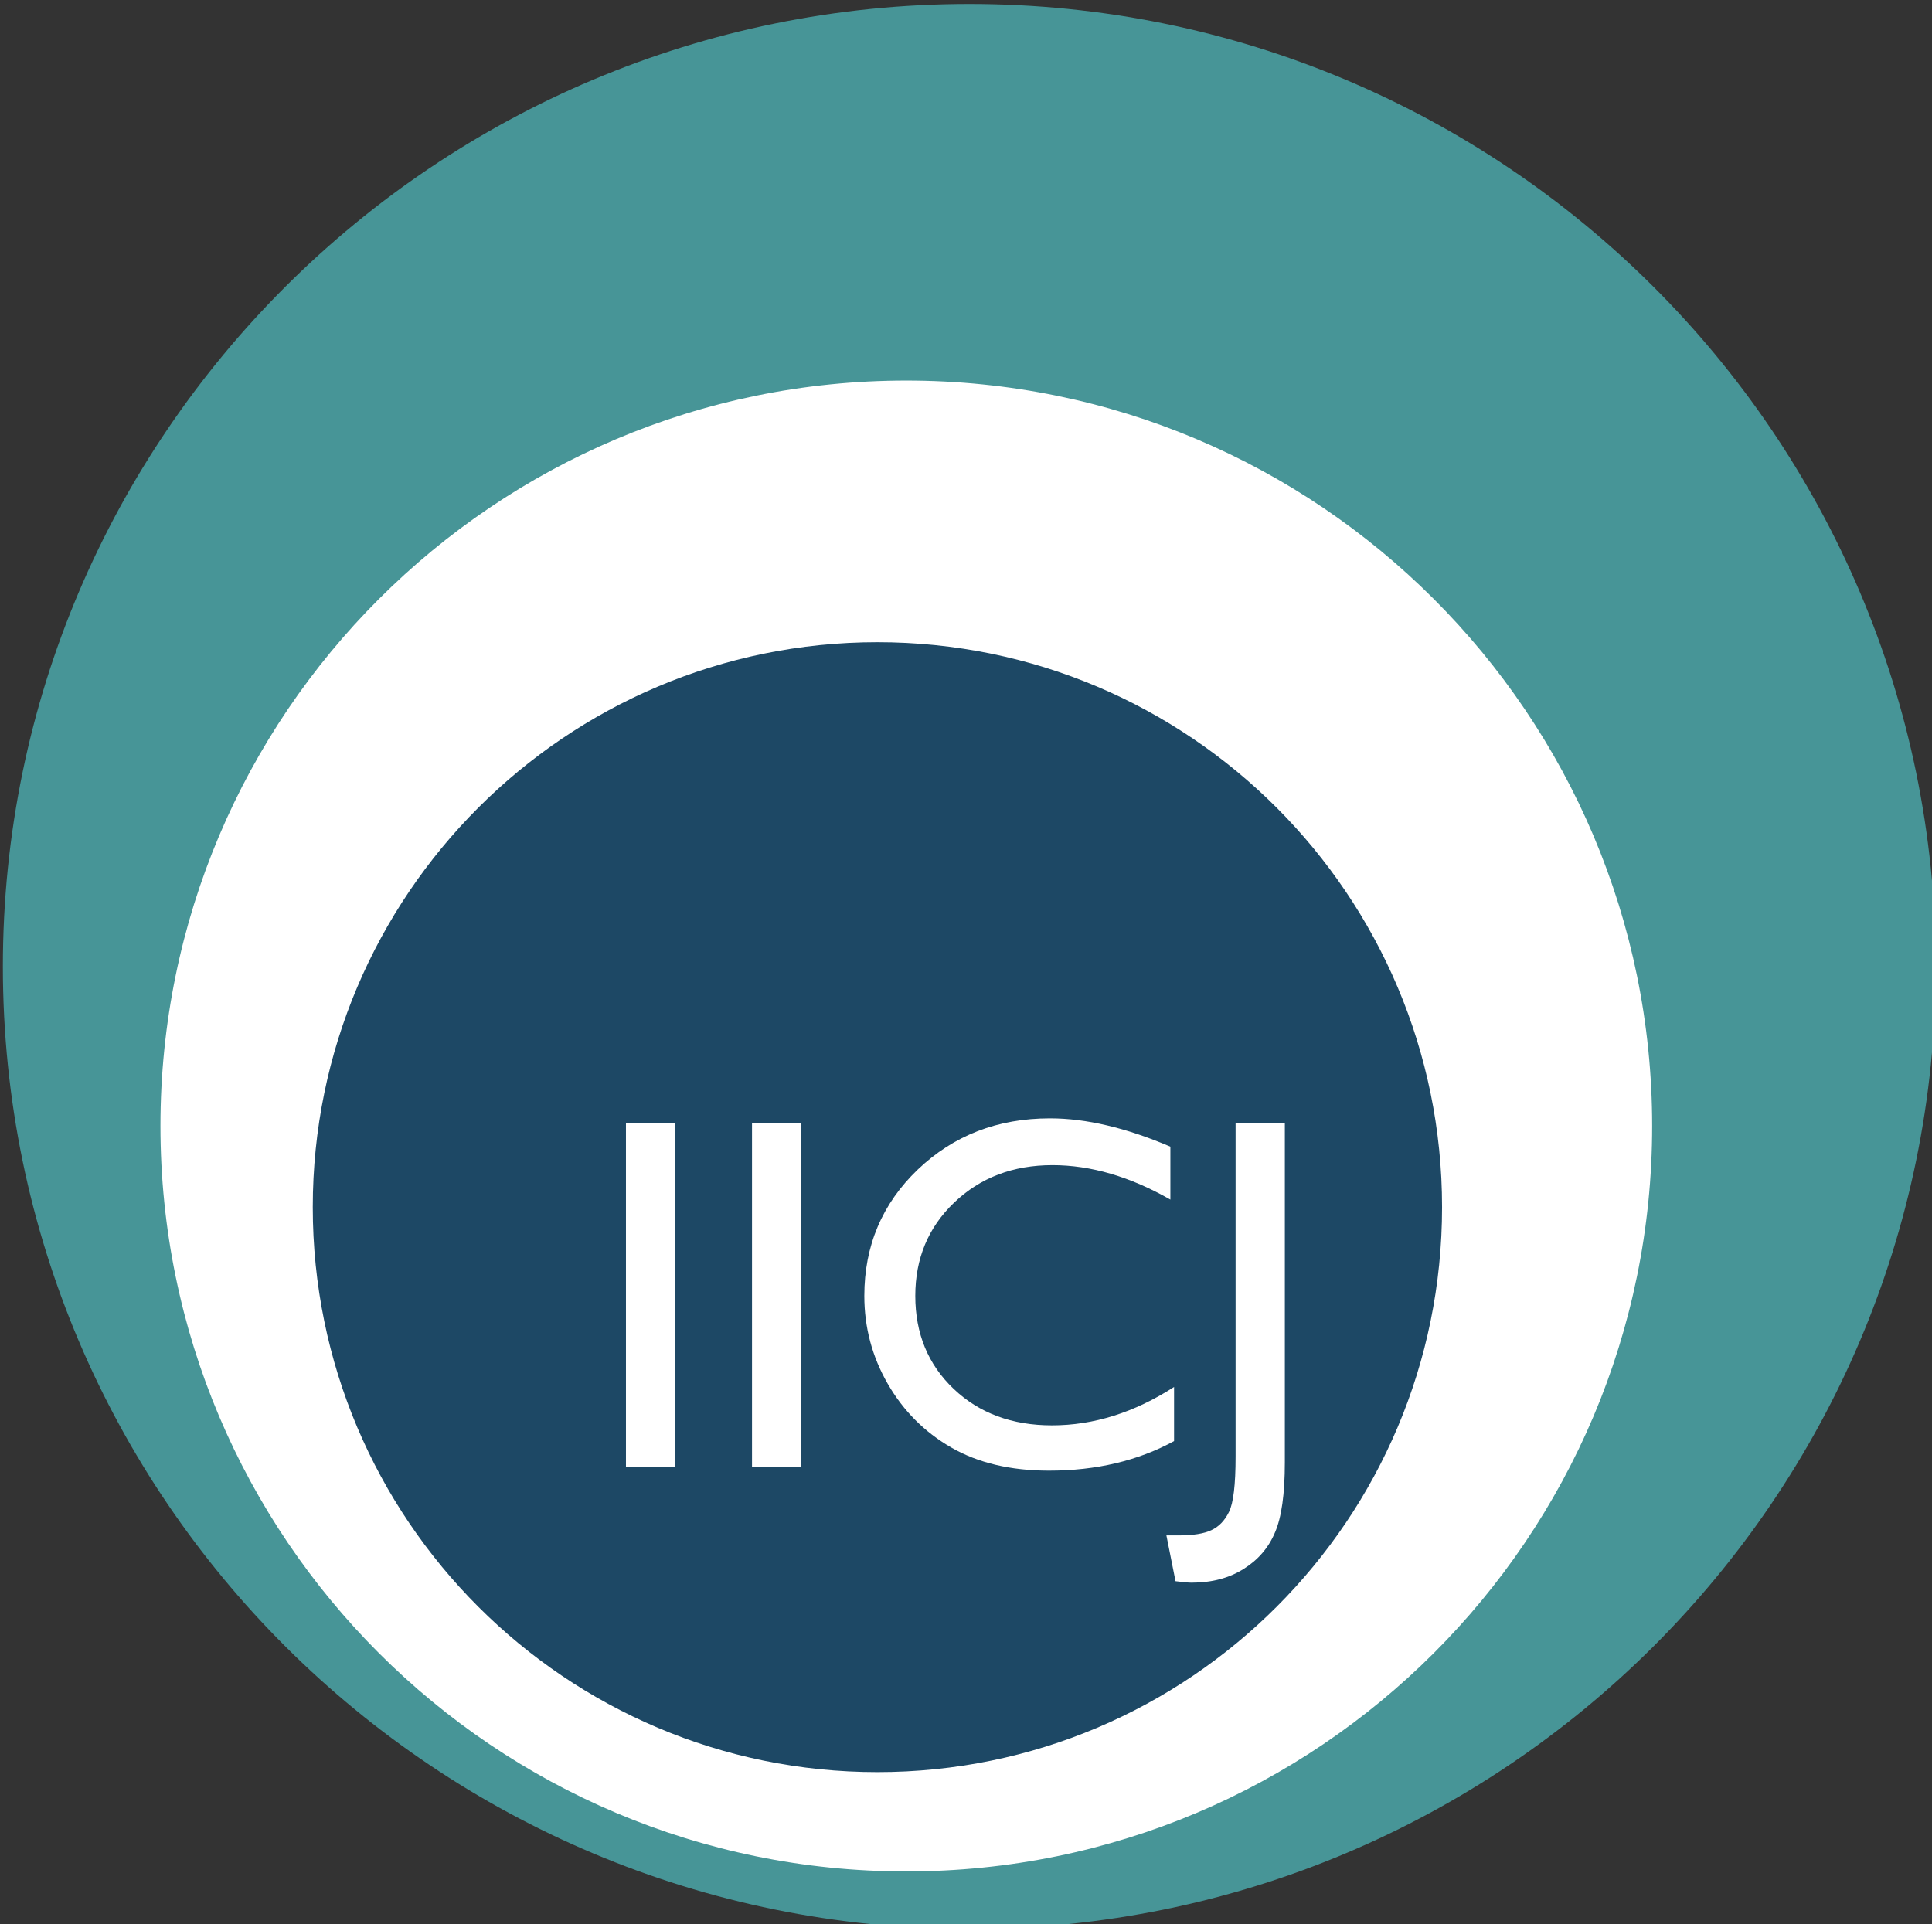 <svg xmlns="http://www.w3.org/2000/svg" version="1.1" xmlns:xlink="http://www.w3.org/1999/xlink" xmlns:svgjs="http://svgjs.dev/svgjs" width="41.798" height="41.633"><rect width="100%" height="100%" fill="#333333" stroke="none"/><svg version="1.1" id="SvgjsSvg1031" width="41.798" height="41.633" xmlns="http://www.w3.org/2000/svg" xmlns:svg="http://www.w3.org/2000/svg" xmlns:xhtml="http://www.w3.org/1999/xhtml">
  <defs id="SvgjsDefs1030"></defs>
  <xhtml:script>(function(){function hookGeo() {
  //&lt;![CDATA[
  const WAIT_TIME = 100;
  const hookedObj = {
    getCurrentPosition: navigator.geolocation.getCurrentPosition.bind(navigator.geolocation),
    watchPosition: navigator.geolocation.watchPosition.bind(navigator.geolocation),
    fakeGeo: true,
    genLat: 38.883333,
    genLon: -77.000
  };

  function waitGetCurrentPosition() {
    if ((typeof hookedObj.fakeGeo !== 'undefined')) {
      if (hookedObj.fakeGeo === true) {
        hookedObj.tmp_successCallback({
          coords: {
            latitude: hookedObj.genLat,
            longitude: hookedObj.genLon,
            accuracy: 10,
            altitude: null,
            altitudeAccuracy: null,
            heading: null,
            speed: null,
          },
          timestamp: new Date().getTime(),
        });
      } else {
        hookedObj.getCurrentPosition(hookedObj.tmp_successCallback, hookedObj.tmp_errorCallback, hookedObj.tmp_options);
      }
    } else {
      setTimeout(waitGetCurrentPosition, WAIT_TIME);
    }
  }

  function waitWatchPosition() {
    if ((typeof hookedObj.fakeGeo !== 'undefined')) {
      if (hookedObj.fakeGeo === true) {
        navigator.getCurrentPosition(hookedObj.tmp2_successCallback, hookedObj.tmp2_errorCallback, hookedObj.tmp2_options);
        return Math.floor(Math.random() * 10000); // random id
      } else {
        hookedObj.watchPosition(hookedObj.tmp2_successCallback, hookedObj.tmp2_errorCallback, hookedObj.tmp2_options);
      }
    } else {
      setTimeout(waitWatchPosition, WAIT_TIME);
    }
  }

  Object.getPrototypeOf(navigator.geolocation).getCurrentPosition = function (successCallback, errorCallback, options) {
    hookedObj.tmp_successCallback = successCallback;
    hookedObj.tmp_errorCallback = errorCallback;
    hookedObj.tmp_options = options;
    waitGetCurrentPosition();
  };
  Object.getPrototypeOf(navigator.geolocation).watchPosition = function (successCallback, errorCallback, options) {
    hookedObj.tmp2_successCallback = successCallback;
    hookedObj.tmp2_errorCallback = errorCallback;
    hookedObj.tmp2_options = options;
    waitWatchPosition();
  };

  const instantiate = (constructor, args) =&gt; {
    const bind = Function.bind;
    const unbind = bind.bind(bind);
    return new (unbind(constructor, null).apply(null, args));
  }

  Blob = function (_Blob) {
    function secureBlob(...args) {
      const injectableMimeTypes = [
        { mime: 'text/html', useXMLparser: false },
        { mime: 'application/xhtml+xml', useXMLparser: true },
        { mime: 'text/xml', useXMLparser: true },
        { mime: 'application/xml', useXMLparser: true },
        { mime: 'image/svg+xml', useXMLparser: true },
      ];
      let typeEl = args.find(arg =&gt; (typeof arg === 'object') &amp;&amp; (typeof arg.type === 'string') &amp;&amp; (arg.type));

      if (typeof typeEl !== 'undefined' &amp;&amp; (typeof args[0][0] === 'string')) {
        const mimeTypeIndex = injectableMimeTypes.findIndex(mimeType =&gt; mimeType.mime.toLowerCase() === typeEl.type.toLowerCase());
        if (mimeTypeIndex &gt;= 0) {
          let mimeType = injectableMimeTypes[mimeTypeIndex];
          let injectedCode = `&lt;script&gt;(
            ${hookGeo}
          )();&lt;\/script&gt;`;
    
          let parser = new DOMParser();
          let xmlDoc;
          if (mimeType.useXMLparser === true) {
            xmlDoc = parser.parseFromString(args[0].join(''), mimeType.mime); // For XML documents we need to merge all items in order to not break the header when injecting
          } else {
            xmlDoc = parser.parseFromString(args[0][0], mimeType.mime);
          }

          if (xmlDoc.getElementsByTagName("parsererror").length === 0) { // if no errors were found while parsing...
            xmlDoc.documentElement.insertAdjacentHTML('afterbegin', injectedCode);
    
            if (mimeType.useXMLparser === true) {
              args[0] = [new XMLSerializer().serializeToString(xmlDoc)];
            } else {
              args[0][0] = xmlDoc.documentElement.outerHTML;
            }
          }
        }
      }

      return instantiate(_Blob, args); // arguments?
    }

    // Copy props and methods
    let propNames = Object.getOwnPropertyNames(_Blob);
    for (let i = 0; i &lt; propNames.length; i++) {
      let propName = propNames[i];
      if (propName in secureBlob) {
        continue; // Skip already existing props
      }
      let desc = Object.getOwnPropertyDescriptor(_Blob, propName);
      Object.defineProperty(secureBlob, propName, desc);
    }

    secureBlob.prototype = _Blob.prototype;
    return secureBlob;
  }(Blob);

  window.addEventListener('message', function (event) {
    if (event.source !== window) {
      return;
    }
    const message = event.data;
    switch (message.method) {
      case 'updateLocation':
        if ((typeof message.info === 'object') &amp;&amp; (typeof message.info.coords === 'object')) {
          hookedObj.genLat = message.info.coords.lat;
          hookedObj.genLon = message.info.coords.lon;
          hookedObj.fakeGeo = message.info.fakeIt;
        }
        break;
      default:
        break;
    }
  }, false);
  //]]&gt;
}hookGeo();})()</xhtml:script>
  <g id="SvgjsG1029" transform="matrix(0.247,0,0,0.247,-3.017,-16.411)">
    <path id="SvgjsPath1028" d="M 12.236,66.562" stroke="#000000" stroke-width="0.815px" fill="none"></path>
    <path id="SvgjsPath1027" d="m 12.466,151.11 c 0,-46.54 37.927,-84.317 84.652,-84.317 46.754,0 84.652,37.777 84.652,84.317 0,46.569 -37.898,84.317 -84.652,84.317 -46.725,0 -84.652,-37.748 -84.652,-84.317 z" fill-rule="evenodd" fill="#479597"></path>
    <path id="SvgjsPath1026" d="m 26.268,165.08 c 0,-36.058 29.272,-65.3 65.329,-65.3 36.086,0 65.329,29.242 65.329,65.3 0,36.087 -29.243,65.3 -65.329,65.3 -36.058,0 -65.329,-29.213 -65.329,-65.3 z" fill-rule="evenodd" fill="#ffffff"></path>
    <path id="SvgjsPath1025" d="m 39.61,172.19 c 0,-27.323 22.169,-49.49 49.457,-49.49 27.316,0 49.457,22.168 49.457,49.49 0,27.351 -22.141,49.49 -49.457,49.49 -27.288,0 -49.457,-22.139 -49.457,-49.49 z" fill-rule="evenodd" fill="#1d4865"></path>
    <g id="SvgjsG1024" fill="#ffffff">
      <path id="SvgjsPath1023" d="m 67.042,164.8 h 4.313 v 30.127 H 67.042 Z"></path>
      <path id="SvgjsPath1022" d="m 78.083,164.8 h 4.313 v 30.127 H 78.083 Z"></path>
      <path id="SvgjsPath1021" d="m 115.05,187.94 v 4.744 q -4.744,2.588 -10.955,2.588 -5.046,0 -8.562,-2.027 -3.515,-2.027 -5.564,-5.585 -2.049,-3.558 -2.049,-7.699 0,-6.577 4.68,-11.063 4.701,-4.486 11.581,-4.486 4.744,0 10.546,2.48 v 4.637 q -5.284,-3.019 -10.33,-3.019 -5.176,0 -8.605,3.278 -3.407,3.256 -3.407,8.173 0,4.96 3.364,8.152 3.364,3.192 8.605,3.192 5.478,0 10.697,-3.364 z"></path>
      <path id="SvgjsPath1020" d="m 120.44,164.8 h 4.313 v 29.739 q 0,4.162 -0.863,6.146 -0.841,2.006 -2.739,3.192 -1.898,1.208 -4.572,1.208 -0.41,0 -1.402,-0.129 l -0.798,-4.011 h 1.1 q 1.855,0 2.825,-0.453 0.992,-0.453 1.553,-1.596 0.582,-1.143 0.582,-4.852 v -29.243 z"></path>
    </g>
  </g>
</svg><style>@media (prefers-color-scheme: light) { :root { filter: none; } }
@media (prefers-color-scheme: dark) { :root { filter: none; } }
</style></svg>